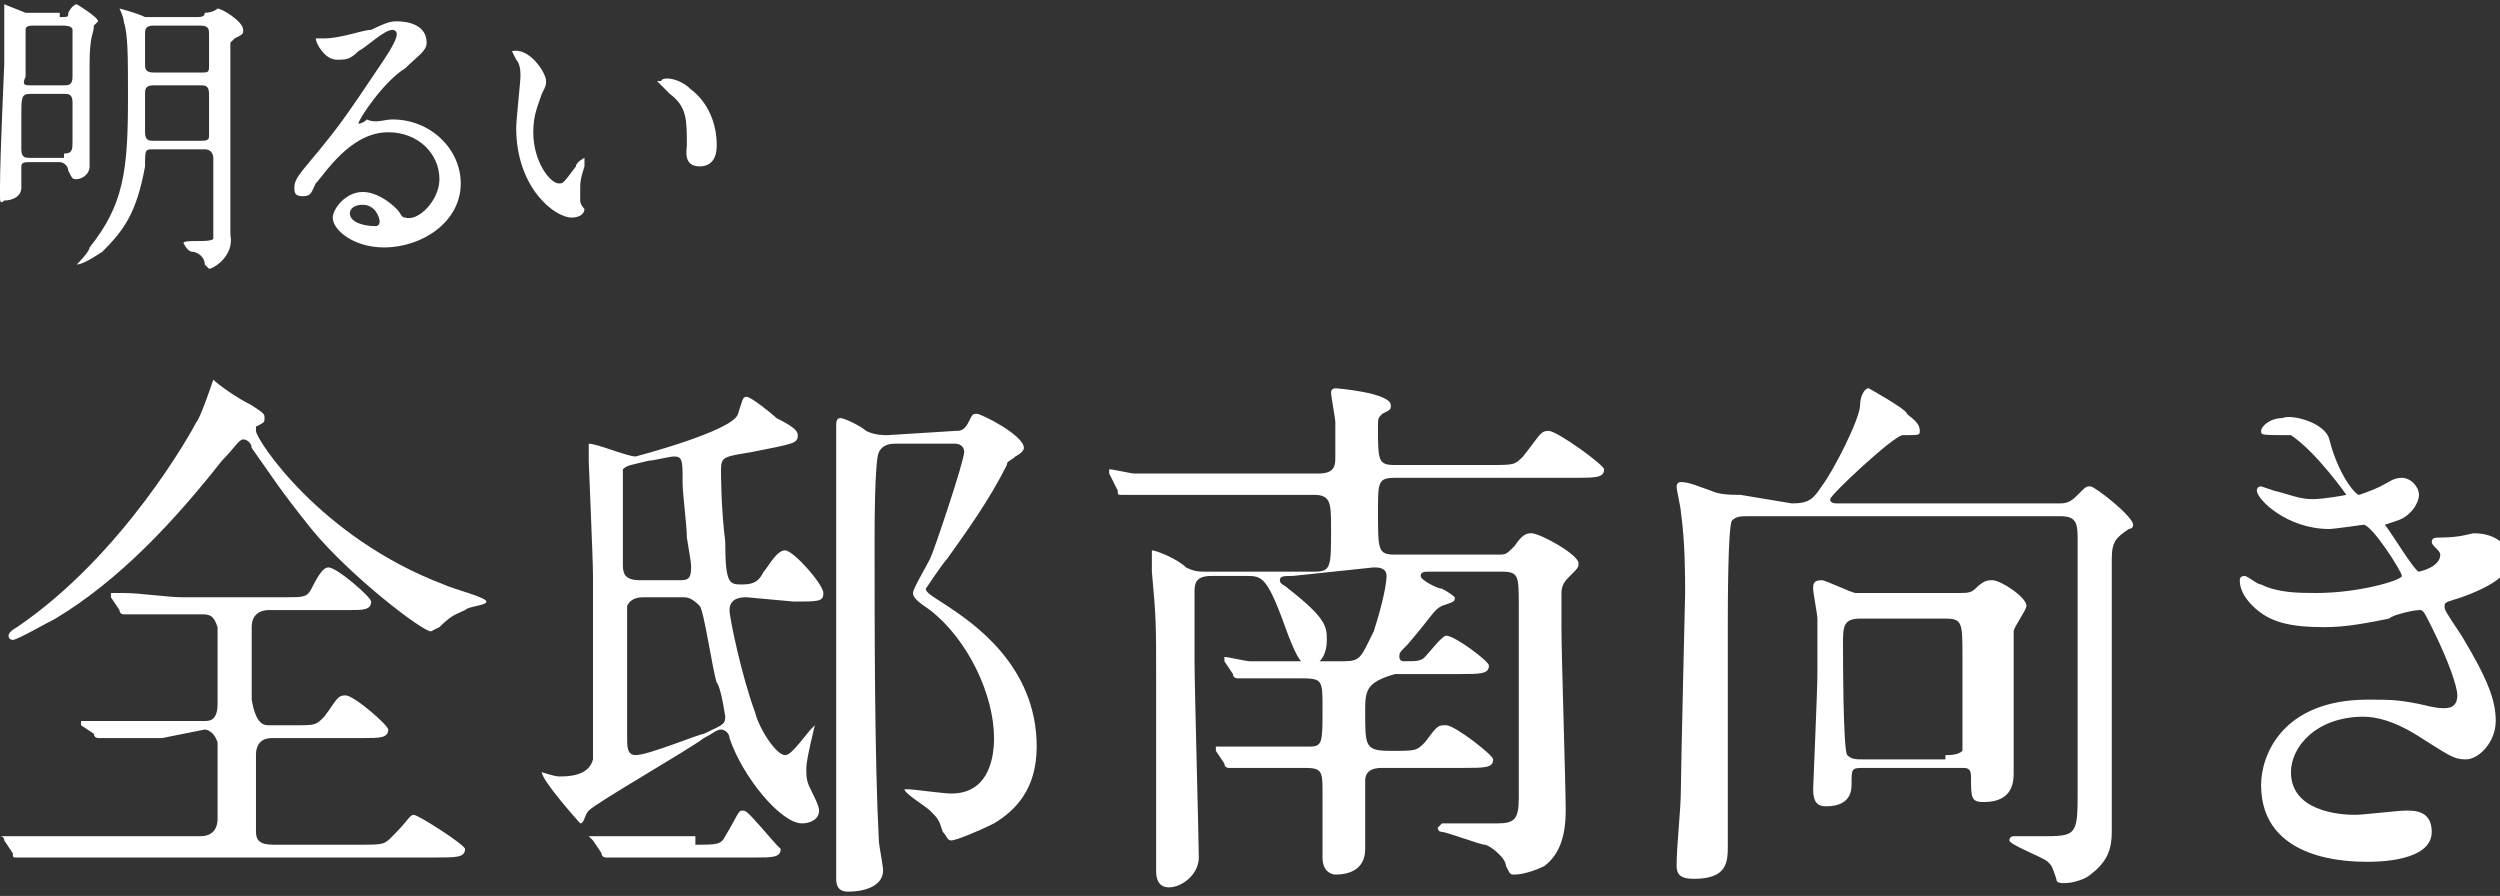 <?xml version="1.0" encoding="utf-8"?>
<!-- Generator: Adobe Illustrator 27.4.1, SVG Export Plug-In . SVG Version: 6.00 Build 0)  -->
<svg version="1.1" id="_レイヤー_2" xmlns="http://www.w3.org/2000/svg" xmlns:xlink="http://www.w3.org/1999/xlink" x="0px"
	 y="0px" viewBox="0 0 58.6 21" style="enable-background:new 0 0 58.6 21;" xml:space="preserve">
<rect x="0" y="0" width="58.6" height="21" fill="#333333" stroke="none"/>
<style type="text/css">
	.st0{fill:#FFFFFF;}
</style>
<g id="_レイヤー_1-2">
	<path class="st0" d="M1.4,0.4c0.2,0,0.2,0,0.2-0.1c0.1-0.2,0.2-0.2,0.2-0.2c0,0,0.5,0.3,0.5,0.4c0,0,0,0-0.1,0.1
		C2.2,0.8,2.1,0.8,2.1,1.5c0,0.3,0,1.8,0,2.1c0,0,0,0.2,0,0.3C2.1,4.1,1.9,4.2,1.8,4.2C1.7,4.2,1.7,4.2,1.6,4c0-0.1-0.1-0.2-0.2-0.2
		H0.7c-0.1,0-0.2,0-0.2,0.1c0,0,0,0.4,0,0.5c0,0.2-0.2,0.3-0.4,0.3C0,4.8,0,4.7,0,4.6c0,0,0-0.2,0-0.2c0-0.8,0.1-2.8,0.1-2.9
		c0-0.2,0-0.7,0-1.1c0,0,0-0.2,0-0.2s0-0.1,0-0.1c0,0,0.5,0.2,0.5,0.2c0.1,0,0.1,0,0.2,0H1.4z M1.5,2c0.1,0,0.2,0,0.2-0.2
		c0-0.1,0-1.1,0-1.1c0-0.1-0.2-0.1-0.2-0.1H0.8c-0.1,0-0.2,0-0.2,0.1c0,0.1,0,0.9,0,1.1C0.5,2,0.6,2,0.7,2C0.7,2,1.5,2,1.5,2z
		 M1.5,3.6c0.2,0,0.2-0.1,0.2-0.3V2.4c0-0.2-0.1-0.2-0.2-0.2H0.7c-0.2,0-0.2,0.1-0.2,0.5v0.8c0,0.2,0.1,0.2,0.2,0.2H1.5z M3.6,3.5
		c-0.2,0-0.2,0-0.2,0.4c-0.2,1.1-0.5,1.5-1,2C2.1,6.1,1.9,6.2,1.8,6.2c0,0,0,0,0,0c0,0,0.3-0.3,0.3-0.4C2.9,4.8,3,4,3,2.3
		c0-1,0-1.5-0.1-1.8c0-0.1-0.1-0.3-0.1-0.3c0,0,0,0,0,0c0,0,0.4,0.1,0.6,0.2c0.1,0,0.2,0,0.2,0h1c0.1,0,0.2,0,0.2-0.1
		C5,0.3,5.1,0.2,5.1,0.2c0.1,0,0.6,0.3,0.6,0.5c0,0.1,0,0.1-0.2,0.2c0,0-0.1,0.1-0.1,0.1c0,0.1,0,0.7,0,0.8c0,0.2,0,3,0,3.4
		c0,0.2,0,0.2,0,0.3C5.5,6,5,6.3,4.9,6.3c0,0,0,0-0.1-0.1c0-0.2-0.2-0.3-0.3-0.3S4.3,5.7,4.3,5.7c0-0.1,0.6,0,0.7-0.1
		C5,5.5,5,5.4,5,5.3C5,5,5,3.9,5,3.7c0,0,0-0.2-0.2-0.2L3.6,3.5L3.6,3.5z M3.6,2C3.4,2,3.4,2.1,3.4,2.2c0,0.1,0,0.8,0,0.9
		c0,0.2,0.1,0.2,0.2,0.2h1.1c0.1,0,0.2,0,0.2-0.1v-1C4.9,2,4.8,2,4.7,2H3.6z M3.6,0.6c-0.2,0-0.2,0.1-0.2,0.2v0.7
		c0,0.1,0,0.2,0.2,0.2h1.1c0.2,0,0.2,0,0.2-0.2V0.8c0-0.1,0-0.2-0.2-0.2L3.6,0.6L3.6,0.6z"/>
	<path class="st0" d="M10.3,4.2c0-0.6-0.5-1.1-1.2-1.1c-0.9,0-1.5,1-1.7,1.2C7.3,4.5,7.3,4.6,7.1,4.6c-0.2,0-0.2-0.1-0.2-0.2
		c0-0.2,0.1-0.3,0.6-0.9C7.9,3,8,2.9,9,1.4c0.2-0.3,0.3-0.5,0.3-0.6c0-0.1-0.1-0.1-0.1-0.1C9,0.7,8.6,1.1,8.4,1.2
		C8.2,1.4,8.1,1.4,7.9,1.4C7.6,1.4,7.4,1,7.4,0.9c0,0,0,0,0.2,0c0.4,0,0.9-0.2,1.1-0.2c0.4-0.2,0.5-0.2,0.6-0.2C9.6,0.5,10,0.6,10,1
		c0,0.2-0.2,0.3-0.5,0.6C9,1.9,8.4,2.8,8.4,2.9c0,0,0,0,0,0c0,0,0.1,0,0.2-0.1C8.8,2.9,9,2.8,9.2,2.8c0.9,0,1.6,0.7,1.6,1.5
		c0,0.9-0.9,1.5-1.8,1.5c-0.7,0-1.2-0.4-1.2-0.7c0-0.2,0.3-0.6,0.7-0.6c0.3,0,0.6,0.2,0.8,0.4c0.1,0.1,0.1,0.2,0.2,0.2
		C9.8,5.2,10.3,4.7,10.3,4.2L10.3,4.2z M8.5,4.8C8.3,4.8,8.2,4.9,8.2,5c0,0.2,0.3,0.3,0.6,0.3c0.1,0,0.1-0.1,0.1-0.1
		C8.9,5.1,8.8,4.8,8.5,4.8z"/>
	<path class="st0" d="M12.8,1.9c0,0.1,0,0.1-0.1,0.3c-0.1,0.3-0.2,0.5-0.2,0.9c0,0.7,0.4,1.2,0.6,1.2c0.1,0,0.1,0,0.4-0.4
		c0-0.1,0.2-0.2,0.2-0.2c0,0,0,0,0,0.1s0,0.1,0,0.1c-0.1,0.3-0.1,0.4-0.1,0.5c0,0.1,0,0.2,0,0.3c0,0.1,0.1,0.2,0.1,0.2
		c0,0.1-0.1,0.2-0.3,0.2c-0.4,0-1.3-0.7-1.3-2.1c0-0.2,0.1-1.1,0.1-1.2c0-0.1,0-0.3-0.1-0.4c-0.1-0.2-0.1-0.2-0.1-0.2c0,0,0,0,0,0
		C12.4,1.1,12.8,1.7,12.8,1.9L12.8,1.9z M16.2,2.1c0.4,0.3,0.6,0.8,0.6,1.3c0,0.1,0,0.5-0.4,0.5s-0.3-0.4-0.3-0.5
		c0-0.6,0-0.9-0.4-1.2c-0.1-0.1-0.3-0.3-0.3-0.3c0,0,0,0,0.1,0C15.5,1.8,15.9,1.8,16.2,2.1L16.2,2.1z"/>
	<path class="st0" d="M3.8,17.3c-0.3,0-0.8,0-1.2,0c0,0-0.2,0-0.3,0c0,0-0.1,0-0.1-0.1L1.9,17c0,0,0-0.1,0-0.1c0,0,0,0,0,0
		c0,0,0.3,0,0.4,0c0.4,0,1.1,0,1.5,0h1c0.1,0,0.3,0,0.3-0.4c0-0.3,0-1.7,0-1.8c-0.1-0.3-0.2-0.3-0.4-0.3H4.3c-0.3,0-0.8,0-1.1,0
		c0,0-0.2,0-0.3,0s-0.1-0.1-0.1-0.1l-0.2-0.3c0,0,0-0.1,0-0.1c0,0,0,0,0,0c0,0,0.3,0,0.3,0c0.4,0,1,0.1,1.4,0.1h2.4
		c0.4,0,0.5,0,0.6-0.2c0.2-0.4,0.3-0.5,0.4-0.5c0.2,0,1,0.7,1,0.8c0,0.2-0.2,0.2-0.5,0.2H6.3c-0.2,0-0.4,0.1-0.4,0.4
		c0,0.3,0,1.5,0,1.7C6,17,6.2,17,6.3,17h0.6c0.5,0,0.5,0,0.7-0.2c0.3-0.4,0.3-0.5,0.5-0.5c0.2,0,1,0.7,1,0.8c0,0.2-0.2,0.2-0.6,0.2
		H6.4c-0.1,0-0.4,0-0.4,0.4s0,1.6,0,1.8c0,0.2,0.1,0.3,0.4,0.3h2c0.6,0,0.6,0,0.8-0.2c0.4-0.4,0.4-0.5,0.5-0.5
		c0.1,0,1.2,0.7,1.2,0.8c0,0.2-0.2,0.2-0.7,0.2H2.3c-1.1,0-1.5,0-1.6,0c-0.1,0-0.2,0-0.3,0c-0.1,0-0.1,0-0.1-0.1l-0.2-0.3
		c0-0.1-0.1-0.1-0.1-0.1s0,0,0.1,0c0.1,0,0.5,0,0.6,0c0.6,0,1.1,0,1.7,0h2.3c0.3,0,0.4-0.2,0.4-0.4c0-0.3,0-1.8,0-1.8
		c-0.1-0.3-0.3-0.3-0.3-0.3L3.8,17.3L3.8,17.3z M5.9,9.5c0.3,0.2,0.3,0.2,0.3,0.3c0,0.1,0,0.1-0.2,0.2c0,0,0,0.1,0,0.1
		c0,0.2,1.5,2.5,4.4,3.6c0.2,0.1,1,0.3,1,0.4c0,0.1-0.4,0.1-0.5,0.2c-0.2,0.1-0.3,0.1-0.6,0.4c0,0-0.2,0.1-0.2,0.1
		c-0.2,0-1.9-1.3-2.8-2.4c-0.8-1-0.9-1.2-1.4-1.9c0-0.1-0.1-0.2-0.2-0.2c-0.1,0-0.2,0.2-0.5,0.5c-1.1,1.4-2.4,2.8-3.9,3.7
		c-0.2,0.1-0.9,0.5-1,0.5c0,0-0.1,0-0.1-0.1c0-0.1,0.2-0.2,0.2-0.2c2.5-1.7,4.1-4.6,4.2-4.8c0.1-0.1,0.4-1,0.4-1
		C5.1,9,5.5,9.3,5.9,9.5L5.9,9.5z"/>
	<path class="st0" d="M17.5,14c-0.1,0-0.4,0-0.4,0.3c0,0.2,0.3,1.6,0.6,2.4c0.1,0.4,0.5,1,0.7,1c0.1,0,0.2-0.1,0.6-0.6
		c0.1-0.1,0.1-0.1,0.1-0.1c0,0-0.2,0.8-0.2,1s0,0.3,0.1,0.5c0.1,0.2,0.2,0.4,0.2,0.5c0,0.2-0.2,0.3-0.4,0.3c-0.5,0-1.4-1.1-1.7-2
		c0-0.1-0.1-0.2-0.2-0.2c-0.1,0-0.2,0.1-0.4,0.2c-0.4,0.3-2.5,1.5-2.7,1.7c-0.1,0.1-0.1,0.3-0.2,0.3c0,0-0.9-1-0.9-1.2c0,0,0,0,0,0
		c0,0,0.3,0.1,0.4,0.1c0.2,0,0.7,0,0.8-0.4c0-0.2,0-3.8,0-4.3c0-0.4-0.1-2.6-0.1-2.7c0-0.1,0-0.4,0-0.4c0,0,0,0,0,0
		c0.2,0,0.9,0.3,1.1,0.3c0,0,2.3-0.6,2.4-1c0.1-0.3,0.1-0.4,0.2-0.4c0.1,0,0.6,0.4,0.7,0.5c0.4,0.2,0.5,0.3,0.5,0.4
		c0,0.2-0.1,0.2-1.1,0.4c-0.6,0.1-0.7,0.1-0.7,0.4c0,0.1,0,0.9,0.1,1.7c0,1,0.1,1,0.4,1c0.3,0,0.4-0.1,0.5-0.3
		c0.1-0.1,0.3-0.5,0.5-0.5c0.2,0,0.9,0.8,0.9,1c0,0.2-0.1,0.2-0.7,0.2L17.5,14L17.5,14z M16.3,19.8c0.5,0,0.6,0,0.7-0.2
		c0.3-0.5,0.3-0.6,0.4-0.6c0.1,0,0.1,0,0.8,0.8c0,0,0.1,0.1,0.1,0.1c0,0.2-0.2,0.2-0.6,0.2h-1.9c-0.9,0-1.2,0-1.4,0c0,0-0.2,0-0.2,0
		c0,0-0.1,0-0.1-0.1l-0.2-0.3c0,0-0.1-0.1-0.1-0.1c0,0,0,0,0,0c0.1,0,0.4,0,0.5,0c0.5,0,1,0,1.5,0H16.3z M15.1,14
		c-0.1,0-0.3,0-0.4,0.2c0,0.1,0,2.9,0,3.1s0,0.4,0.2,0.4c0.3,0,1.5-0.5,1.6-0.5c0.4-0.2,0.5-0.2,0.5-0.4c0,0-0.1-0.7-0.2-0.8
		c-0.1-0.3-0.3-1.7-0.4-1.8C16.2,14,16.1,14,16,14C16,14,15.1,14,15.1,14z M15.9,13.6c0.2,0,0.3,0,0.3-0.3c0-0.1,0-0.1-0.1-0.7
		c0-0.3-0.1-1-0.1-1.3c0-0.5,0-0.6-0.2-0.6c-0.1,0-0.5,0.1-0.6,0.1c-0.4,0.1-0.5,0.1-0.6,0.2c0,0.1,0,1.6,0,2.2c0,0.2,0,0.4,0.4,0.4
		H15.9L15.9,13.6z M22.4,10.1c0.1,0,0.2,0,0.3-0.2c0.1-0.2,0.1-0.2,0.2-0.2c0.1,0,1.1,0.5,1.1,0.8c0,0.1-0.2,0.2-0.2,0.2
		c-0.1,0.1-0.2,0.1-0.2,0.2c-0.4,0.8-0.9,1.5-1.4,2.2c-0.1,0.1-0.5,0.7-0.5,0.7c0,0.1,0.2,0.2,0.5,0.4c0.6,0.4,2.1,1.4,2.1,3.3
		c0,1-0.5,1.5-1,1.8c-0.4,0.2-0.9,0.4-1,0.4c-0.1,0-0.1-0.1-0.2-0.2C22,19.2,22,19.2,21.8,19c-0.1-0.1-0.6-0.4-0.6-0.5
		c0,0,0.1,0,0.1,0c0.1,0,0.8,0.1,1,0.1c0.8,0,1-0.7,1-1.3c0-1-0.6-2.3-1.5-3c-0.3-0.2-0.4-0.3-0.4-0.4c0-0.1,0.3-0.6,0.4-0.8
		c0.1-0.2,0.8-2.3,0.8-2.5c0-0.2-0.2-0.2-0.2-0.2h-1.4c-0.1,0-0.3,0-0.4,0.2c-0.1,0.2-0.1,1.8-0.1,2.1c0,2,0,5.1,0.1,7
		c0,0.1,0.1,0.6,0.1,0.7c0,0.4-0.5,0.5-0.8,0.5c-0.1,0-0.3,0-0.3-0.3c0,0,0-0.5,0-0.6c0-0.4,0-8.3,0-9.1c0-0.1,0-0.4,0-0.6
		c0-0.1,0-0.2,0-0.3c0-0.1,0-0.2,0.1-0.2c0.1,0,0.5,0.2,0.6,0.3c0.2,0.1,0.4,0.1,0.5,0.1L22.4,10.1L22.4,10.1z"/>
	<path class="st0" d="M30.3,13.5c-0.2,0-0.3,0-0.3,0.1s0.1,0.1,0.2,0.2c0.9,0.7,0.9,0.9,0.9,1.2c0,0.4-0.2,0.6-0.4,0.6
		c-0.2,0-0.3-0.2-0.5-0.7c-0.5-1.4-0.6-1.4-1-1.4h-0.8c-0.4,0-0.4,0.2-0.4,0.4v1.6c0,0.6,0.1,4.2,0.1,4.6c0,0.4-0.4,0.7-0.7,0.7
		c-0.3,0-0.3-0.3-0.3-0.4c0-0.7,0-3.9,0-4.5c0-1.3,0-1.4-0.1-2.5c0-0.1,0-0.4,0-0.4c0-0.1,0-0.1,0-0.1c0.1,0,0.6,0.2,0.8,0.4
		c0.2,0.1,0.3,0.1,0.5,0.1h2.5c0.4,0,0.4-0.1,0.4-1c0-0.6,0-0.8-0.4-0.8h-2.6c-1.1,0-1.5,0-1.6,0c0,0-0.2,0-0.3,0s-0.1,0-0.1-0.1
		L26,11.1c0-0.1,0-0.1,0-0.1c0,0,0,0,0,0c0.1,0,0.5,0.1,0.6,0.1c0.6,0,1.2,0,1.8,0h2.5c0.4,0,0.4-0.2,0.4-0.4c0-0.2,0-0.5,0-0.8
		c0-0.1-0.1-0.6-0.1-0.7c0-0.1,0.1-0.1,0.1-0.1c0,0,1.3,0.1,1.3,0.4c0,0.1,0,0.1-0.2,0.2c-0.1,0.1-0.1,0.1-0.1,0.3
		c0,0.8,0,0.9,0.4,0.9h2.2c0.6,0,0.6,0,0.8-0.2c0.4-0.5,0.4-0.6,0.6-0.6c0.2,0,1.3,0.8,1.3,0.9c0,0.2-0.2,0.2-0.7,0.2h-4.2
		c-0.4,0-0.4,0.1-0.4,0.8c0,0.9,0,1,0.4,1h2.4c0.2,0,0.2,0,0.4-0.2c0.2-0.3,0.3-0.3,0.4-0.3c0.2,0,1.1,0.5,1.1,0.7
		c0,0.1,0,0.1-0.2,0.3c-0.1,0.1-0.2,0.2-0.2,0.4c0,0.1,0,0.6,0,0.8c0,0.7,0.1,3.7,0.1,4.3c0,0.5-0.1,1-0.5,1.3
		c-0.2,0.1-0.5,0.2-0.7,0.2c-0.1,0-0.1,0-0.2-0.2c0-0.2-0.4-0.5-0.5-0.5c-0.1,0-0.9-0.3-1-0.3c-0.1,0-0.1-0.1-0.1-0.1
		c0,0,0.1-0.1,0.1-0.1c0.2,0,1.1,0,1.3,0c0.4,0,0.5-0.1,0.5-0.6c0-0.7,0-3.9,0-4.5c0-0.7,0-0.8-0.4-0.8h-1.7c-0.1,0-0.2,0-0.2,0.1
		c0,0.1,0.4,0.3,0.5,0.3c0.2,0.1,0.3,0.2,0.3,0.2c0,0.1,0,0.1-0.3,0.2c-0.2,0.1-0.2,0.2-0.8,0.9c-0.2,0.2-0.2,0.2-0.2,0.3
		c0,0,0,0.1,0.1,0.1c0.3,0,0.4,0,0.5-0.1c0.1-0.1,0.4-0.5,0.5-0.5c0.2,0,1,0.6,1,0.7c0,0.2-0.2,0.2-0.7,0.2h-1.5
		C32,16,32,16.2,32,16.7c0,0.8,0,0.9,0.6,0.9c0.6,0,0.6,0,0.8-0.2c0.3-0.4,0.3-0.4,0.5-0.4c0.2,0,1.1,0.7,1.1,0.8
		c0,0.2-0.2,0.2-0.7,0.2h-1.9c-0.1,0-0.4,0-0.4,0.3c0,0.2,0,1.4,0,1.6c0,0.5-0.4,0.6-0.7,0.6c0,0-0.3,0-0.3-0.4c0-0.2,0-1.3,0-1.5
		c0-0.5,0-0.6-0.4-0.6c-0.9,0-1.3,0-1.4,0c0,0-0.4,0-0.4,0c0,0-0.1,0-0.1-0.1l-0.2-0.3c0,0,0-0.1,0-0.1c0,0,0,0,0,0
		c0.1,0,0.5,0,0.6,0c0.5,0,1.1,0,1.6,0c0.3,0,0.3-0.1,0.3-0.9c0-0.7,0-0.7-0.6-0.7c-0.4,0-1,0-1.2,0c0,0-0.2,0-0.2,0
		c0,0-0.1,0-0.1-0.1l-0.2-0.3c0,0,0-0.1,0-0.1c0,0,0,0,0,0c0.1,0,0.5,0.1,0.6,0.1c0.6,0,1.2,0,1.7,0h0.5c0.4,0,0.4-0.1,0.7-0.7
		c0.1-0.3,0.3-1,0.3-1.3c0-0.2-0.2-0.2-0.3-0.2L30.3,13.5L30.3,13.5z"/>
	<path class="st0" d="M42,11.8c0.4,0,0.5-0.1,0.7-0.4c0.3-0.4,0.9-1.6,0.9-1.9c0-0.2,0.1-0.4,0.2-0.4c0,0,0.9,0.5,0.9,0.6
		c0.1,0.1,0.3,0.2,0.3,0.4c0,0.1,0,0.1-0.4,0.1c-0.2,0-1.7,1.4-1.7,1.5c0,0.1,0.1,0.1,0.2,0.1h5.2c0.2,0,0.3-0.1,0.4-0.2
		c0.2-0.2,0.2-0.2,0.3-0.2c0.1,0,1,0.7,1,0.9c0,0.1-0.1,0.1-0.1,0.1c-0.3,0.2-0.4,0.3-0.4,0.7c0,0.4,0,0.6,0,3c0,0.5,0,2.9,0,3.4
		c0,0.4-0.1,0.7-0.5,1c-0.1,0.1-0.4,0.2-0.6,0.2c-0.1,0-0.2,0-0.2-0.1c-0.1-0.3-0.1-0.3-0.2-0.4c-0.1-0.1-0.9-0.4-0.9-0.5
		c0-0.1,0.1-0.1,0.1-0.1c0.1,0,0.7,0,0.8,0c0.7,0,0.7-0.1,0.7-1.1c0-0.4,0-2,0-2.4c0-0.5,0-2.9,0-3.4c0-0.4,0-0.6-0.4-0.6h-7.3
		c-0.2,0-0.3,0-0.4,0.1c-0.1,0.1-0.1,2.1-0.1,2.4c0,0.8,0,4.4,0,5.2c0,0.4,0,0.8-0.8,0.8c-0.3,0-0.4-0.1-0.4-0.3
		c0-0.5,0.1-1.3,0.1-1.8c0-0.4,0.1-4.6,0.1-4.6c0-0.4,0-1.2-0.1-1.9c0-0.1-0.1-0.5-0.1-0.6c0,0,0-0.1,0.1-0.1c0.2,0,0.4,0.1,0.7,0.2
		c0.2,0.1,0.5,0.1,0.7,0.1L42,11.8L42,11.8z M43.7,18c-0.3,0-0.3,0-0.3,0.4c0,0.4-0.3,0.5-0.6,0.5c-0.2,0-0.3-0.1-0.3-0.4
		c0-0.1,0.1-2.3,0.1-2.7c0-0.1,0-0.6,0-1.3c0-0.1-0.1-0.6-0.1-0.7c0-0.1,0-0.2,0.2-0.2c0.1,0,0.7,0.3,0.8,0.3c0.2,0,0.2,0,0.4,0h2
		c0.2,0,0.3,0,0.4-0.1c0.2-0.2,0.3-0.2,0.4-0.2c0.2,0,0.8,0.4,0.8,0.6c0,0.1-0.3,0.5-0.3,0.6s0,1.1,0,1.3c0,0.3,0,1.7,0,2
		c0,0.2,0,0.7-0.7,0.7c-0.3,0-0.3-0.1-0.3-0.6c0-0.2-0.1-0.2-0.2-0.2L43.7,18L43.7,18z M45.6,17.7c0.1,0,0.3,0,0.4-0.1
		c0-0.1,0-2,0-2.2c0-0.8,0-0.9-0.4-0.9h-2c-0.4,0-0.4,0.2-0.4,0.6c0,0.2,0,2.5,0.1,2.6s0.2,0.1,0.4,0.1H45.6z"/>
	<path class="st0" d="M54.6,10.3c0.2,0.8,0.6,1.3,0.7,1.3c0,0,0.3-0.1,0.5-0.2c0.2-0.1,0.3-0.2,0.5-0.2c0.2,0,0.4,0.2,0.4,0.4
		c0,0.2-0.2,0.5-0.5,0.6c0,0-0.3,0.1-0.3,0.1c0.1,0.1,0.7,1.1,0.8,1.1c0,0,0.5-0.1,0.5-0.4c0-0.1-0.2-0.2-0.2-0.3
		c0-0.1,0.1-0.1,0.2-0.1c0.5,0,0.7-0.1,0.8-0.1c0.4,0,0.8,0.2,0.8,0.6c0,0.2,0,0.5-1.1,0.9c-0.3,0.1-0.4,0.1-0.4,0.2
		c0,0.1,0,0.1,0.4,0.7c0.6,1,0.8,1.5,0.8,2c0,0.5-0.4,0.9-0.7,0.9s-0.4-0.1-1.2-0.6c-0.5-0.3-0.9-0.4-1.2-0.4
		c-1.1,0-1.7,0.7-1.7,1.3c0,0.9,1.1,1,1.5,1c0.2,0,1-0.1,1.2-0.1c0.2,0,0.6,0,0.6,0.5c0,0.7-1.3,0.7-1.5,0.7c-0.4,0-2.5,0-2.5-1.8
		c0-0.7,0.5-2,2.5-2c0.5,0,0.7,0,1.2,0.1c0.4,0.1,0.5,0.1,0.6,0.1c0.2,0,0.3-0.1,0.3-0.3c0-0.2-0.2-0.8-0.6-1.6
		c-0.2-0.4-0.2-0.4-0.3-0.4c-0.1,0-0.6,0.1-0.7,0.2c-0.5,0.1-1,0.2-1.5,0.2c-0.8,0-1.3-0.1-1.7-0.5c-0.2-0.2-0.3-0.4-0.3-0.6
		c0-0.1,0.1-0.1,0.1-0.1c0.1,0,0.3,0.2,0.4,0.2c0.4,0.2,0.9,0.2,1.3,0.2c1,0,2-0.3,2-0.4s-0.7-1.2-0.9-1.2c0,0-0.7,0.1-0.8,0.1
		c-1,0-1.7-0.7-1.7-0.9c0,0,0-0.1,0.1-0.1c0,0,0.3,0.1,0.3,0.1c0.4,0.1,0.6,0.2,0.9,0.2s0.8-0.1,0.8-0.1c0,0-0.7-1-1.3-1.4
		C53,10.2,53,10.2,53,10.1c0-0.1,0.2-0.3,0.5-0.3C53.7,9.7,54.5,9.9,54.6,10.3L54.6,10.3z"/>
</g>
</svg>
